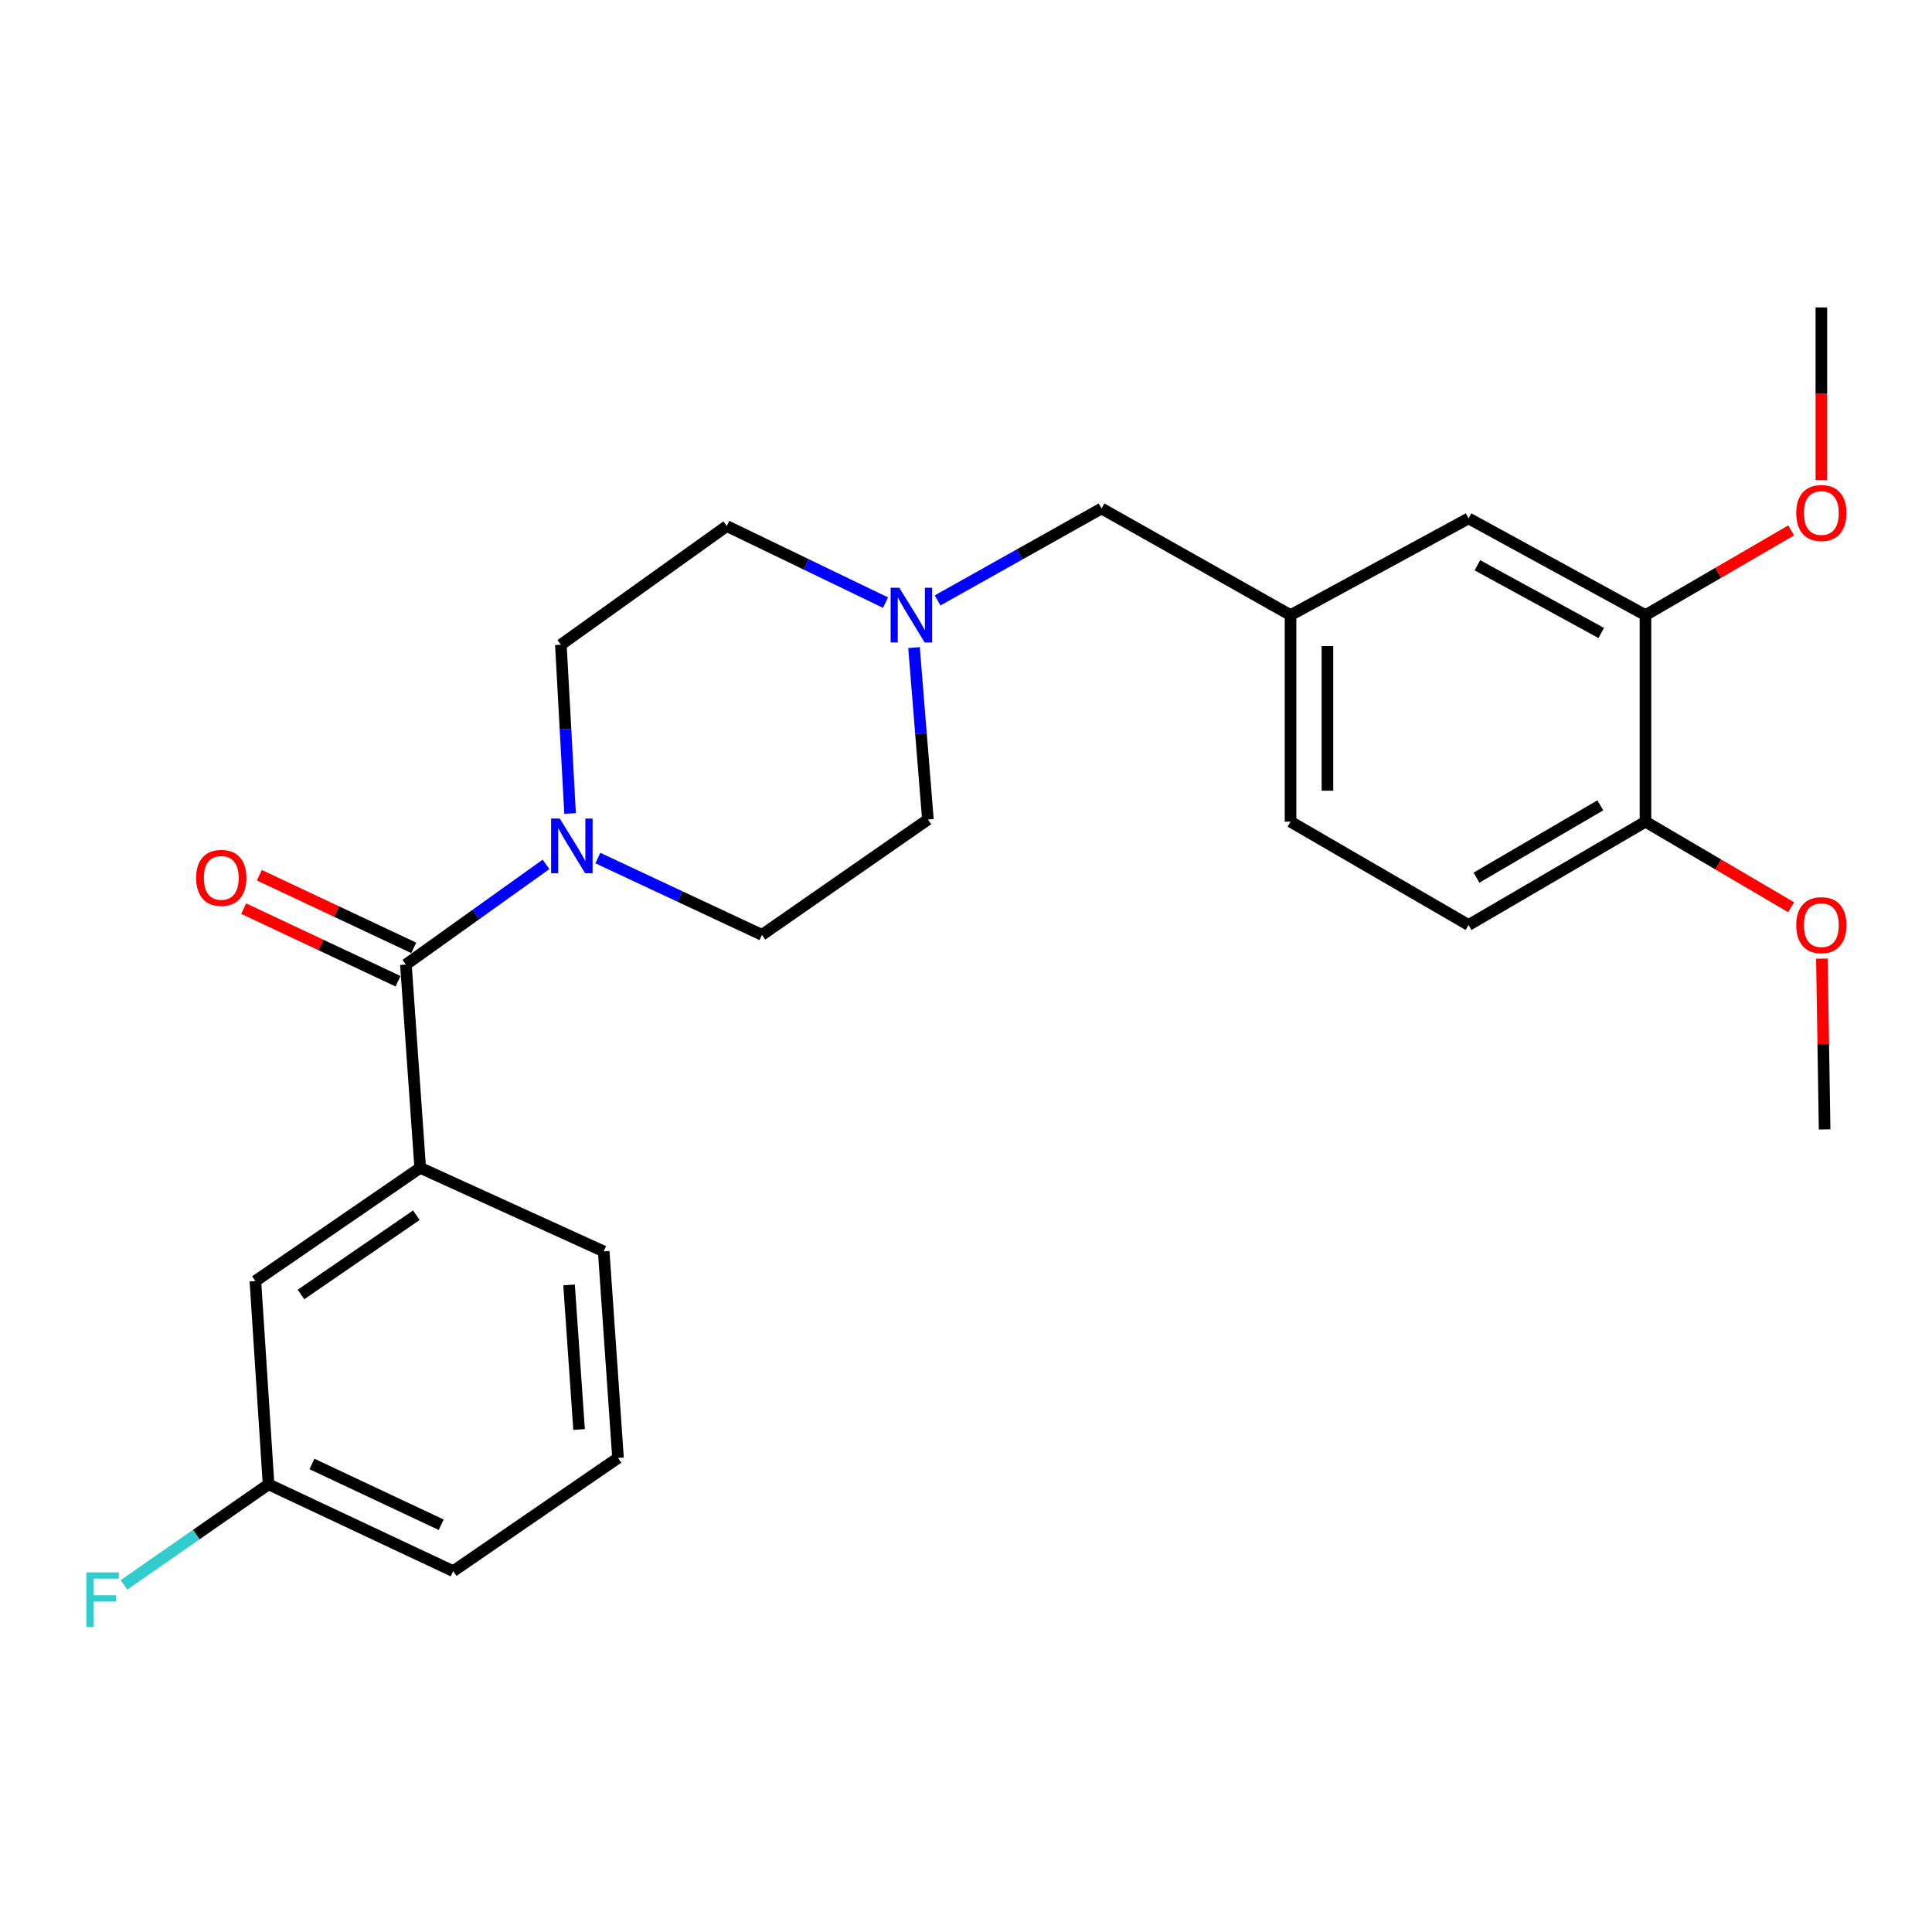 <?xml version='1.0' encoding='iso-8859-1'?>
<svg version='1.1' baseProfile='full'
              xmlns='http://www.w3.org/2000/svg'
                      xmlns:rdkit='http://www.rdkit.org/xml'
                      xmlns:xlink='http://www.w3.org/1999/xlink'
                  xml:space='preserve'
width='1000px' height='1000px' viewBox='0 0 1000 1000'>
<!-- END OF HEADER -->
<rect style='opacity:1.0;fill:#FFFFFF;stroke:none' width='1000' height='1000' x='0' y='0'> </rect>
<path class='bond-0' d='M 210.094,499.252 L 246.354,473.327' style='fill:none;fill-rule:evenodd;stroke:#000000;stroke-width:6px;stroke-linecap:butt;stroke-linejoin:miter;stroke-opacity:1' />
<path class='bond-0' d='M 246.354,473.327 L 282.613,447.402' style='fill:none;fill-rule:evenodd;stroke:#0000FF;stroke-width:6px;stroke-linecap:butt;stroke-linejoin:miter;stroke-opacity:1' />
<path class='bond-1' d='M 210.094,499.252 L 217.498,604.466' style='fill:none;fill-rule:evenodd;stroke:#000000;stroke-width:6px;stroke-linecap:butt;stroke-linejoin:miter;stroke-opacity:1' />
<path class='bond-4' d='M 214.157,490.613 L 174.197,471.819' style='fill:none;fill-rule:evenodd;stroke:#000000;stroke-width:6px;stroke-linecap:butt;stroke-linejoin:miter;stroke-opacity:1' />
<path class='bond-4' d='M 174.197,471.819 L 134.236,453.025' style='fill:none;fill-rule:evenodd;stroke:#FF0000;stroke-width:6px;stroke-linecap:butt;stroke-linejoin:miter;stroke-opacity:1' />
<path class='bond-4' d='M 206.032,507.891 L 166.071,489.097' style='fill:none;fill-rule:evenodd;stroke:#000000;stroke-width:6px;stroke-linecap:butt;stroke-linejoin:miter;stroke-opacity:1' />
<path class='bond-4' d='M 166.071,489.097 L 126.11,470.303' style='fill:none;fill-rule:evenodd;stroke:#FF0000;stroke-width:6px;stroke-linecap:butt;stroke-linejoin:miter;stroke-opacity:1' />
<path class='bond-8' d='M 309.449,444.134 L 351.917,464.013' style='fill:none;fill-rule:evenodd;stroke:#0000FF;stroke-width:6px;stroke-linecap:butt;stroke-linejoin:miter;stroke-opacity:1' />
<path class='bond-8' d='M 351.917,464.013 L 394.386,483.892' style='fill:none;fill-rule:evenodd;stroke:#000000;stroke-width:6px;stroke-linecap:butt;stroke-linejoin:miter;stroke-opacity:1' />
<path class='bond-9' d='M 295.077,421.069 L 292.692,377.397' style='fill:none;fill-rule:evenodd;stroke:#0000FF;stroke-width:6px;stroke-linecap:butt;stroke-linejoin:miter;stroke-opacity:1' />
<path class='bond-9' d='M 292.692,377.397 L 290.307,333.724' style='fill:none;fill-rule:evenodd;stroke:#000000;stroke-width:6px;stroke-linecap:butt;stroke-linejoin:miter;stroke-opacity:1' />
<path class='bond-6' d='M 217.498,604.466 L 132.184,663.071' style='fill:none;fill-rule:evenodd;stroke:#000000;stroke-width:6px;stroke-linecap:butt;stroke-linejoin:miter;stroke-opacity:1' />
<path class='bond-6' d='M 215.512,628.994 L 155.792,670.018' style='fill:none;fill-rule:evenodd;stroke:#000000;stroke-width:6px;stroke-linecap:butt;stroke-linejoin:miter;stroke-opacity:1' />
<path class='bond-20' d='M 217.498,604.466 L 312.476,647.723' style='fill:none;fill-rule:evenodd;stroke:#000000;stroke-width:6px;stroke-linecap:butt;stroke-linejoin:miter;stroke-opacity:1' />
<path class='bond-2' d='M 458.343,311.925 L 417.263,292.106' style='fill:none;fill-rule:evenodd;stroke:#0000FF;stroke-width:6px;stroke-linecap:butt;stroke-linejoin:miter;stroke-opacity:1' />
<path class='bond-2' d='M 417.263,292.106 L 376.184,272.287' style='fill:none;fill-rule:evenodd;stroke:#000000;stroke-width:6px;stroke-linecap:butt;stroke-linejoin:miter;stroke-opacity:1' />
<path class='bond-11' d='M 485.296,310.78 L 527.723,286.983' style='fill:none;fill-rule:evenodd;stroke:#0000FF;stroke-width:6px;stroke-linecap:butt;stroke-linejoin:miter;stroke-opacity:1' />
<path class='bond-11' d='M 527.723,286.983 L 570.15,263.186' style='fill:none;fill-rule:evenodd;stroke:#000000;stroke-width:6px;stroke-linecap:butt;stroke-linejoin:miter;stroke-opacity:1' />
<path class='bond-25' d='M 473.094,335.2 L 476.689,379.686' style='fill:none;fill-rule:evenodd;stroke:#0000FF;stroke-width:6px;stroke-linecap:butt;stroke-linejoin:miter;stroke-opacity:1' />
<path class='bond-25' d='M 476.689,379.686 L 480.284,424.173' style='fill:none;fill-rule:evenodd;stroke:#000000;stroke-width:6px;stroke-linecap:butt;stroke-linejoin:miter;stroke-opacity:1' />
<path class='bond-3' d='M 851.689,318.386 L 760.127,268.32' style='fill:none;fill-rule:evenodd;stroke:#000000;stroke-width:6px;stroke-linecap:butt;stroke-linejoin:miter;stroke-opacity:1' />
<path class='bond-3' d='M 828.795,327.629 L 764.701,292.582' style='fill:none;fill-rule:evenodd;stroke:#000000;stroke-width:6px;stroke-linecap:butt;stroke-linejoin:miter;stroke-opacity:1' />
<path class='bond-17' d='M 851.689,318.386 L 889.394,296.465' style='fill:none;fill-rule:evenodd;stroke:#000000;stroke-width:6px;stroke-linecap:butt;stroke-linejoin:miter;stroke-opacity:1' />
<path class='bond-17' d='M 889.394,296.465 L 927.099,274.544' style='fill:none;fill-rule:evenodd;stroke:#FF0000;stroke-width:6px;stroke-linecap:butt;stroke-linejoin:miter;stroke-opacity:1' />
<path class='bond-27' d='M 851.689,318.386 L 851.689,425.308' style='fill:none;fill-rule:evenodd;stroke:#000000;stroke-width:6px;stroke-linecap:butt;stroke-linejoin:miter;stroke-opacity:1' />
<path class='bond-5' d='M 851.689,425.308 L 760.127,478.78' style='fill:none;fill-rule:evenodd;stroke:#000000;stroke-width:6px;stroke-linecap:butt;stroke-linejoin:miter;stroke-opacity:1' />
<path class='bond-5' d='M 828.326,416.841 L 764.233,454.271' style='fill:none;fill-rule:evenodd;stroke:#000000;stroke-width:6px;stroke-linecap:butt;stroke-linejoin:miter;stroke-opacity:1' />
<path class='bond-19' d='M 851.689,425.308 L 889.391,447.451' style='fill:none;fill-rule:evenodd;stroke:#000000;stroke-width:6px;stroke-linecap:butt;stroke-linejoin:miter;stroke-opacity:1' />
<path class='bond-19' d='M 889.391,447.451 L 927.093,469.594' style='fill:none;fill-rule:evenodd;stroke:#FF0000;stroke-width:6px;stroke-linecap:butt;stroke-linejoin:miter;stroke-opacity:1' />
<path class='bond-15' d='M 132.184,663.071 L 139.004,768.286' style='fill:none;fill-rule:evenodd;stroke:#000000;stroke-width:6px;stroke-linecap:butt;stroke-linejoin:miter;stroke-opacity:1' />
<path class='bond-7' d='M 760.127,268.32 L 667.981,318.386' style='fill:none;fill-rule:evenodd;stroke:#000000;stroke-width:6px;stroke-linecap:butt;stroke-linejoin:miter;stroke-opacity:1' />
<path class='bond-13' d='M 394.386,483.892 L 480.284,424.173' style='fill:none;fill-rule:evenodd;stroke:#000000;stroke-width:6px;stroke-linecap:butt;stroke-linejoin:miter;stroke-opacity:1' />
<path class='bond-14' d='M 290.307,333.724 L 376.184,272.287' style='fill:none;fill-rule:evenodd;stroke:#000000;stroke-width:6px;stroke-linecap:butt;stroke-linejoin:miter;stroke-opacity:1' />
<path class='bond-10' d='M 667.981,318.386 L 570.15,263.186' style='fill:none;fill-rule:evenodd;stroke:#000000;stroke-width:6px;stroke-linecap:butt;stroke-linejoin:miter;stroke-opacity:1' />
<path class='bond-16' d='M 667.981,318.386 L 667.981,425.308' style='fill:none;fill-rule:evenodd;stroke:#000000;stroke-width:6px;stroke-linecap:butt;stroke-linejoin:miter;stroke-opacity:1' />
<path class='bond-16' d='M 687.074,334.425 L 687.074,409.27' style='fill:none;fill-rule:evenodd;stroke:#000000;stroke-width:6px;stroke-linecap:butt;stroke-linejoin:miter;stroke-opacity:1' />
<path class='bond-12' d='M 760.127,478.78 L 667.981,425.308' style='fill:none;fill-rule:evenodd;stroke:#000000;stroke-width:6px;stroke-linecap:butt;stroke-linejoin:miter;stroke-opacity:1' />
<path class='bond-18' d='M 139.004,768.286 L 101.573,794.314' style='fill:none;fill-rule:evenodd;stroke:#000000;stroke-width:6px;stroke-linecap:butt;stroke-linejoin:miter;stroke-opacity:1' />
<path class='bond-18' d='M 101.573,794.314 L 64.141,820.342' style='fill:none;fill-rule:evenodd;stroke:#33CCCC;stroke-width:6px;stroke-linecap:butt;stroke-linejoin:miter;stroke-opacity:1' />
<path class='bond-26' d='M 139.004,768.286 L 234.576,813.229' style='fill:none;fill-rule:evenodd;stroke:#000000;stroke-width:6px;stroke-linecap:butt;stroke-linejoin:miter;stroke-opacity:1' />
<path class='bond-26' d='M 161.465,757.749 L 228.365,789.209' style='fill:none;fill-rule:evenodd;stroke:#000000;stroke-width:6px;stroke-linecap:butt;stroke-linejoin:miter;stroke-opacity:1' />
<path class='bond-23' d='M 942.732,248.477 L 942.732,203.797' style='fill:none;fill-rule:evenodd;stroke:#FF0000;stroke-width:6px;stroke-linecap:butt;stroke-linejoin:miter;stroke-opacity:1' />
<path class='bond-23' d='M 942.732,203.797 L 942.732,159.117' style='fill:none;fill-rule:evenodd;stroke:#000000;stroke-width:6px;stroke-linecap:butt;stroke-linejoin:miter;stroke-opacity:1' />
<path class='bond-24' d='M 943.01,496.185 L 943.714,540.381' style='fill:none;fill-rule:evenodd;stroke:#FF0000;stroke-width:6px;stroke-linecap:butt;stroke-linejoin:miter;stroke-opacity:1' />
<path class='bond-24' d='M 943.714,540.381 L 944.419,584.577' style='fill:none;fill-rule:evenodd;stroke:#000000;stroke-width:6px;stroke-linecap:butt;stroke-linejoin:miter;stroke-opacity:1' />
<path class='bond-21' d='M 312.476,647.723 L 319.891,754.634' style='fill:none;fill-rule:evenodd;stroke:#000000;stroke-width:6px;stroke-linecap:butt;stroke-linejoin:miter;stroke-opacity:1' />
<path class='bond-21' d='M 294.541,665.08 L 299.731,739.918' style='fill:none;fill-rule:evenodd;stroke:#000000;stroke-width:6px;stroke-linecap:butt;stroke-linejoin:miter;stroke-opacity:1' />
<path class='bond-22' d='M 319.891,754.634 L 234.576,813.229' style='fill:none;fill-rule:evenodd;stroke:#000000;stroke-width:6px;stroke-linecap:butt;stroke-linejoin:miter;stroke-opacity:1' />
<path  class='atom-1' d='M 289.733 423.675
L 299.013 438.675
Q 299.933 440.155, 301.413 442.835
Q 302.893 445.515, 302.973 445.675
L 302.973 423.675
L 306.733 423.675
L 306.733 451.995
L 302.853 451.995
L 292.893 435.595
Q 291.733 433.675, 290.493 431.475
Q 289.293 429.275, 288.933 428.595
L 288.933 451.995
L 285.253 451.995
L 285.253 423.675
L 289.733 423.675
' fill='#0000FF'/>
<path  class='atom-3' d='M 465.475 304.226
L 474.755 319.226
Q 475.675 320.706, 477.155 323.386
Q 478.635 326.066, 478.715 326.226
L 478.715 304.226
L 482.475 304.226
L 482.475 332.546
L 478.595 332.546
L 468.635 316.146
Q 467.475 314.226, 466.235 312.026
Q 465.035 309.826, 464.675 309.146
L 464.675 332.546
L 460.995 332.546
L 460.995 304.226
L 465.475 304.226
' fill='#0000FF'/>
<path  class='atom-5' d='M 101.533 454.389
Q 101.533 447.589, 104.893 443.789
Q 108.253 439.989, 114.533 439.989
Q 120.813 439.989, 124.173 443.789
Q 127.533 447.589, 127.533 454.389
Q 127.533 461.269, 124.133 465.189
Q 120.733 469.069, 114.533 469.069
Q 108.293 469.069, 104.893 465.189
Q 101.533 461.309, 101.533 454.389
M 114.533 465.869
Q 118.853 465.869, 121.173 462.989
Q 123.533 460.069, 123.533 454.389
Q 123.533 448.829, 121.173 446.029
Q 118.853 443.189, 114.533 443.189
Q 110.213 443.189, 107.853 445.989
Q 105.533 448.789, 105.533 454.389
Q 105.533 460.109, 107.853 462.989
Q 110.213 465.869, 114.533 465.869
' fill='#FF0000'/>
<path  class='atom-18' d='M 929.732 265.536
Q 929.732 258.736, 933.092 254.936
Q 936.452 251.136, 942.732 251.136
Q 949.012 251.136, 952.372 254.936
Q 955.732 258.736, 955.732 265.536
Q 955.732 272.416, 952.332 276.336
Q 948.932 280.216, 942.732 280.216
Q 936.492 280.216, 933.092 276.336
Q 929.732 272.456, 929.732 265.536
M 942.732 277.016
Q 947.052 277.016, 949.372 274.136
Q 951.732 271.216, 951.732 265.536
Q 951.732 259.976, 949.372 257.176
Q 947.052 254.336, 942.732 254.336
Q 938.412 254.336, 936.052 257.136
Q 933.732 259.936, 933.732 265.536
Q 933.732 271.256, 936.052 274.136
Q 938.412 277.016, 942.732 277.016
' fill='#FF0000'/>
<path  class='atom-19' d='M 44.686 813.855
L 61.526 813.855
L 61.526 817.095
L 48.486 817.095
L 48.486 825.695
L 60.086 825.695
L 60.086 828.975
L 48.486 828.975
L 48.486 842.175
L 44.686 842.175
L 44.686 813.855
' fill='#33CCCC'/>
<path  class='atom-20' d='M 929.732 478.86
Q 929.732 472.06, 933.092 468.26
Q 936.452 464.46, 942.732 464.46
Q 949.012 464.46, 952.372 468.26
Q 955.732 472.06, 955.732 478.86
Q 955.732 485.74, 952.332 489.66
Q 948.932 493.54, 942.732 493.54
Q 936.492 493.54, 933.092 489.66
Q 929.732 485.78, 929.732 478.86
M 942.732 490.34
Q 947.052 490.34, 949.372 487.46
Q 951.732 484.54, 951.732 478.86
Q 951.732 473.3, 949.372 470.5
Q 947.052 467.66, 942.732 467.66
Q 938.412 467.66, 936.052 470.46
Q 933.732 473.26, 933.732 478.86
Q 933.732 484.58, 936.052 487.46
Q 938.412 490.34, 942.732 490.34
' fill='#FF0000'/>
</svg>
